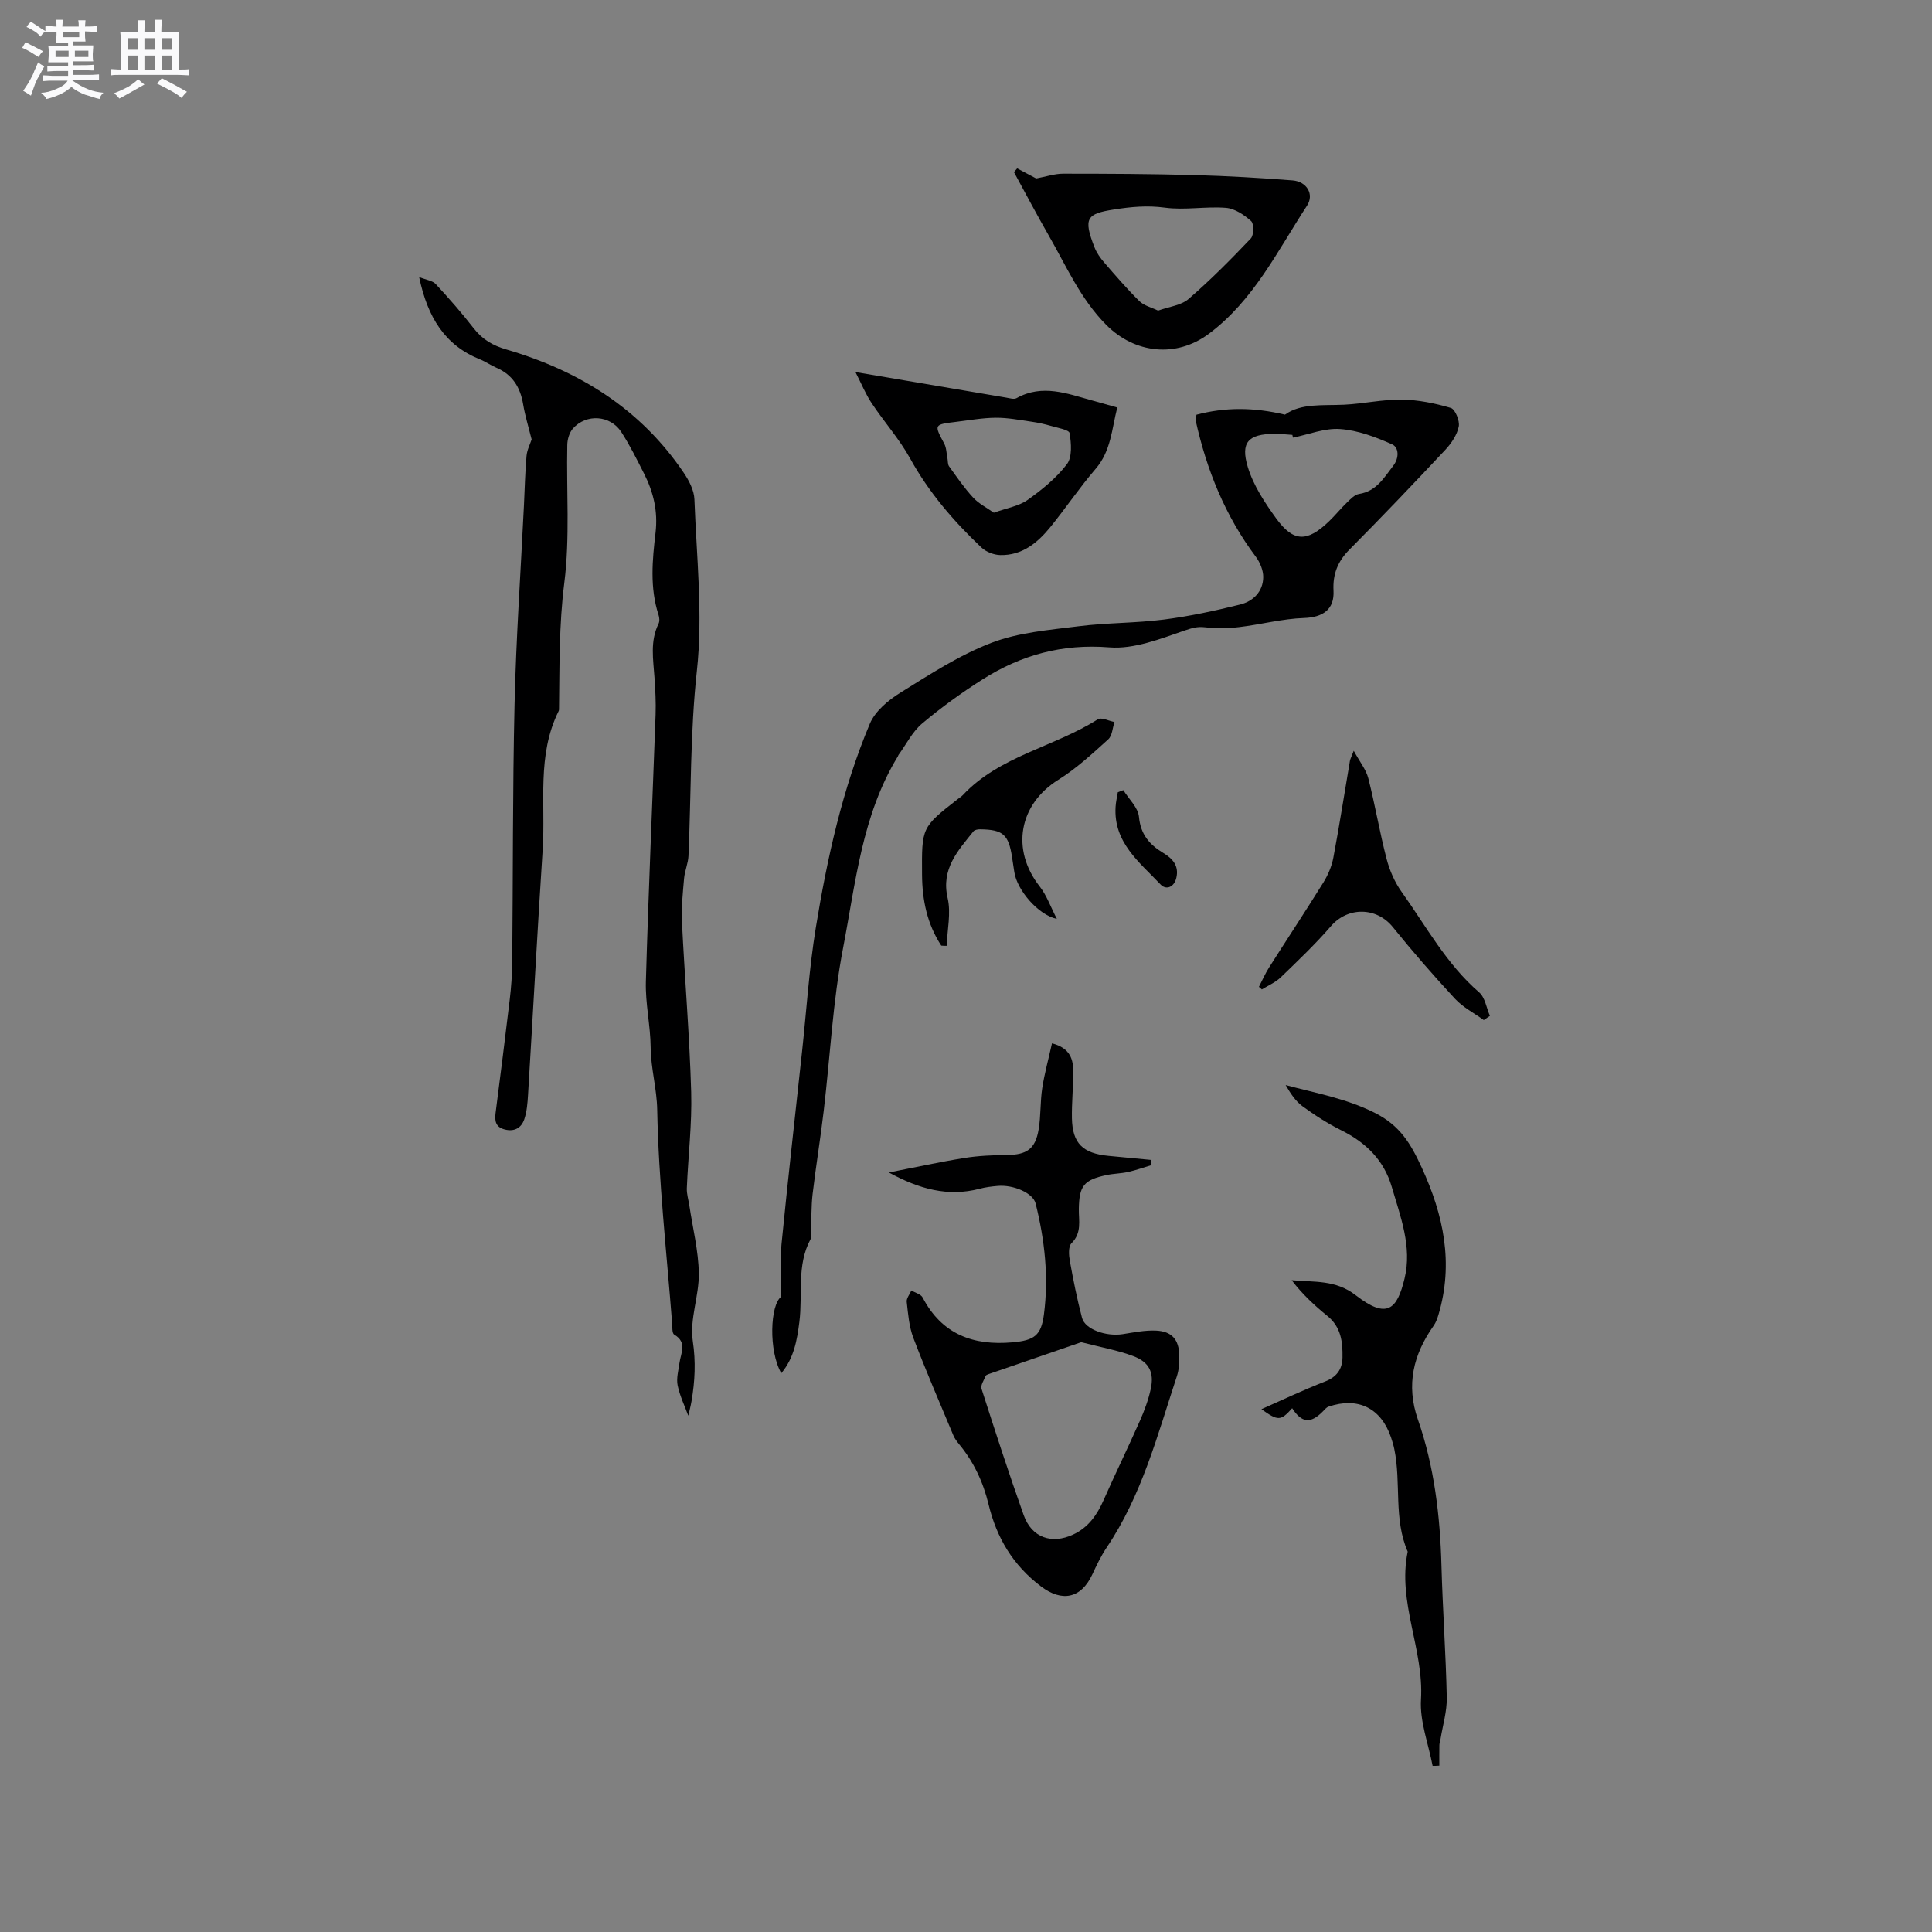 <svg enable-background="new 0 0 400 400" viewBox="0 0 400 400" xmlns="http://www.w3.org/2000/svg"><rect x="0" y="0" width="400" height="400" fill="#808080" stroke="none"/><path d="m6.8 9.5c.6.3 1.3.7 2.1 1.1-.4.4-.7.8-.9 1.2-.7-.4-1.3-.8-1.8-1.1s-1.1-.6-1.6-.8c.2-.4.5-.8.7-1.2.4.2.8.5 1.5.8zm.9 6.9c-.3.6-.5 1.1-.7 1.7s-.4 1.1-.6 1.7c-.6-.4-1.1-.7-1.6-1 .7-1 1.2-1.8 1.5-2.4.3-.5.6-1.1.8-1.7.3-.6.5-1.2.8-1.8.3.3.8.6 1.3.8-.7 1.3-1.2 2.2-1.5 2.7zm.1-11c.4.3 1 .7 1.7 1.1-.5.2-.8.6-1.1 1.1-.5-.6-1-1-1.4-1.2s-.9-.6-1.5-.8c.2-.4.5-.7.9-1.1.5.3.9.6 1.4.9zm10.5 13.1c1 .4 2 .6 3.1.7-.4.4-.7.8-.8 1.3-.9-.2-1.9-.6-3-.9-1-.4-2-.9-2.8-1.6-.5.4-1.1.9-1.9 1.3s-1.9.9-3.3 1.2c-.1-.3-.5-.8-1.1-1.3 1 0 2.1-.3 3.2-.8 1.2-.5 1.9-1 2.3-1.7h-3.2c-.4 0-1 0-2 .1v-1.2c1 0 1.7.1 2 .1h3.3v-1h-2.3c-.2 0-.9 0-2 .1v-1.2c1.2 0 1.9.1 2 .1h2.3v-.8h-4.1c0-.7.1-1.2.1-1.6 0-.5 0-1.1-.1-1.8h4.1v-.7h-2.5c0-.6.1-1.1.1-1.6v-.6h-.5c-.4 0-1 0-1.8.1v-1.3c1.2 0 1.9.1 2.1.1h.2c0-.3 0-.8-.1-1.4h1.4c0 .6-.1 1-.1 1.4h3.4c0-.4 0-.8-.1-1.3h1.5c0 .4-.1.9-.1 1.3.7 0 1.5 0 2.5-.1v1.2c-1 0-1.8-.1-2.5-.1v.6c0 .3 0 .8.1 1.5h-2.5v.8h4.1c0 .7-.1 1.3-.1 1.8s0 1 .1 1.5h-4.1v.8h1.4c.8 0 1.8 0 2.9-.1v1.2c-1 0-1.9-.1-2.8-.1h-1.5v1h3.2c.3 0 1 0 2.1-.1v1.2c-1.1 0-1.8-.1-2.1-.1h-3.4l-.1.1c1.4 1 2.4 1.5 3.4 1.9zm-4.1-6.7v-1.3h-2.7v1.3zm2.2-4.1v-1.1h-3.4v1.1zm1.9 4.1v-1.3h-2.8v1.3z" fill="#fafafb"/><path d="m37 6.7v2.3 5.4c1 0 1.8 0 2.2-.1v1.3c-.6 0-1.5-.1-2.5-.1h-11.9c-.7 0-1.3 0-1.8.1v-1.3c.5 0 1.1.1 2 .1v-5.2c0-1 0-1.8-.1-2.5h3.7c0-1.3 0-2.1-.1-2.5h1.5c0 .4-.1 1.3-.1 2.5h2.2c0-1.2 0-2.1-.1-2.6h1.5c0 .4-.1 1.3-.1 2.6zm-12.3 13.7c-.3-.4-.7-.8-1.1-1.1 1.1-.4 2.1-.9 2.9-1.3.8-.5 1.5-1 2.1-1.6.4.4.9.8 1.3 1.1-2.5 1.4-4.2 2.4-5.2 2.9zm3.9-10.1v-2.4h-2.2v2.4zm0 4.1v-2.9h-2.2v2.9zm3.5-4.1v-2.4h-2.2v2.4zm0 4.1v-2.9h-2.2v2.9zm.4 2.9 1-1.1c.6.3 1.4.7 2.5 1.3s2 1.1 2.7 1.5c-.4.4-.8.8-1.1 1.3-.8-.8-2.5-1.7-5.1-3zm3.1-7v-2.4h-2.1v2.4zm0 4.1v-2.9h-2.1v2.9z" fill="#fafafb"/><g fill="#000001"><path d="m110.07 90.98c-.66-2.65-1.37-4.94-1.76-7.28-.59-3.5-2.18-6.12-5.53-7.56-1.16-.5-2.22-1.26-3.39-1.73-7.29-2.92-10.86-8.7-12.61-17.05 1.51.61 2.78.74 3.44 1.46 2.74 2.95 5.4 5.99 7.87 9.17 1.78 2.29 3.94 3.55 6.72 4.36 15.08 4.4 27.82 12.3 36.76 25.55 1.09 1.61 2.13 3.62 2.2 5.48.43 11.84 1.79 23.82.51 35.5-1.4 12.8-1.18 25.55-1.74 38.32-.07 1.56-.77 3.09-.91 4.66-.26 3-.58 6.02-.44 9.01.57 11.74 1.57 23.46 1.91 35.2.19 6.63-.63 13.28-.9 19.92-.05 1.21.35 2.44.53 3.66.7 4.66 1.88 9.31 1.95 13.98s-1.92 9.5-1.25 13.99c.65 4.33.45 8.34-.26 12.49-.19 1.12-.5 2.23-.67 3-.72-1.97-1.74-4.06-2.2-6.26-.3-1.46.16-3.09.37-4.63.28-2.08 1.68-4.28-1.09-5.91-.46-.27-.36-1.58-.43-2.42-1.14-14.69-2.8-29.37-3.08-44.07-.08-4.46-1.32-8.6-1.36-12.97-.04-4.54-1.12-9.09-.99-13.62.52-18.42 1.35-36.84 2.01-55.26.09-2.53-.05-5.07-.22-7.6-.25-3.79-.97-7.58.83-11.23.25-.5.19-1.28 0-1.84-1.83-5.61-1.28-11.35-.62-17 .52-4.45-.43-8.41-2.38-12.25-1.48-2.92-2.94-5.88-4.72-8.62-2.27-3.49-7.23-3.82-10-.71-.74.83-1.15 2.23-1.17 3.38-.2 9.54.57 19.19-.62 28.59-1.1 8.67-.98 17.24-1.09 25.88 0 .21.01.45-.07.63-4.58 9.18-2.69 19.12-3.32 28.76-1.1 16.91-2 33.83-3.03 50.75-.1 1.68-.24 3.43-.77 5.01-.6 1.78-2.02 2.64-4.04 2.13-1.87-.47-2.12-1.72-1.91-3.39 1.01-7.86 2.01-15.71 2.94-23.58.3-2.52.48-5.07.51-7.61.17-17.8.07-35.61.48-53.41.32-13.77 1.28-27.53 1.95-41.29.17-3.39.23-6.78.53-10.16.11-1.26.75-2.47 1.06-3.43z"/><path d="m247.72 85.86c5.91-1.56 11.81-1.56 18.32-.01 3.31-2.4 7.83-1.85 12.25-2.06 3.99-.19 7.96-1.11 11.93-1.05 3.41.04 6.88.75 10.16 1.72.9.27 1.88 2.67 1.64 3.85-.35 1.73-1.53 3.48-2.78 4.82-6.52 6.96-13.11 13.87-19.84 20.64-2.45 2.46-3.49 5.13-3.31 8.53.21 3.9-2.23 5.52-6.12 5.65-4.48.15-8.92 1.35-13.4 1.88-2.34.28-4.76.3-7.1.04-1.57-.18-2.66.15-4.17.66-5.05 1.73-10.51 3.91-15.62 3.5-9.75-.78-18.26 1.58-26.23 6.62-4.37 2.77-8.6 5.83-12.56 9.17-2.01 1.7-3.26 4.29-4.86 6.48-.06.08-.08.2-.13.29-7.44 12.16-8.74 26.15-11.34 39.64-2.14 11.08-2.68 22.47-4.01 33.71-.68 5.77-1.63 11.52-2.31 17.29-.3 2.57-.22 5.18-.32 7.77-.02.52.12 1.14-.1 1.55-2.93 5.43-1.59 11.44-2.32 17.16-.48 3.79-1.12 7.47-3.74 10.6-2.68-4.65-2.31-14.22 0-15.85 0-3.89-.29-7.45.05-10.95 1.31-13.29 2.82-26.55 4.25-39.82.92-8.53 1.46-17.13 2.84-25.59 2.36-14.43 5.51-28.74 11.2-42.28 1.09-2.58 3.79-4.84 6.29-6.39 6.09-3.79 12.23-7.79 18.87-10.34 5.63-2.16 11.96-2.66 18.04-3.43 5.86-.74 11.82-.64 17.68-1.39 5.31-.68 10.58-1.82 15.78-3.11 2.69-.67 4.75-2.67 4.78-5.68.01-1.4-.66-3.04-1.52-4.19-6.35-8.46-10.2-17.99-12.47-28.23-.04-.27.09-.6.17-1.2zm19.98 4.75c-.04-.19-.08-.38-.13-.57-1.26-.08-2.53-.24-3.79-.22-5.29.06-6.99 1.72-5.44 6.86 1.15 3.81 3.51 7.38 5.88 10.65 3.59 4.94 6.41 4.94 10.92.62 1.3-1.24 2.43-2.66 3.72-3.9.74-.71 1.6-1.64 2.51-1.78 3.59-.56 5.15-3.32 7.08-5.83 1.32-1.72 1.13-3.84-.24-4.45-3.4-1.51-7.08-2.9-10.74-3.16-3.19-.24-6.5 1.12-9.77 1.78z"/><path d="m184.03 242.75c5.53-1.08 10.56-2.19 15.63-3 2.9-.47 5.88-.59 8.82-.62 4.09-.04 5.88-1.23 6.56-5.31.47-2.8.31-5.71.74-8.52.47-3.06 1.31-6.07 2.02-9.29 3.83.99 4.42 3.37 4.41 6-.01 3.18-.34 6.36-.28 9.53.11 5.18 2.24 7.26 7.58 7.77 2.91.28 5.82.55 8.72.83.05.36.1.73.15 1.09-1.62.48-3.22 1.06-4.86 1.42-1.44.32-2.95.32-4.4.63-4.75 1-5.68 2.24-5.76 7-.04 2.43.66 4.97-1.52 7.12-.68.67-.56 2.47-.34 3.67.71 3.95 1.5 7.9 2.52 11.78.63 2.39 4.97 3.91 8.45 3.37 2.29-.36 4.61-.84 6.89-.73 3.25.15 4.71 1.84 4.8 5.1.04 1.47-.06 3.02-.52 4.4-4 12.14-7.24 24.6-14.52 35.41-1.17 1.74-2.09 3.68-2.98 5.59-2.35 5.01-6.3 5.71-10.6 2.47-5.81-4.38-9.2-10.08-10.87-17-1.11-4.59-3.05-8.77-6.08-12.43-.47-.57-.93-1.18-1.21-1.85-2.81-6.72-5.7-13.4-8.29-20.21-.88-2.32-1.08-4.93-1.36-7.44-.08-.74.62-1.56.96-2.35.8.48 1.97.76 2.34 1.47 3.97 7.62 10.49 9.99 18.57 9.27 4.54-.4 5.96-1.41 6.53-5.76 1.02-7.75.17-15.44-1.72-23-.54-2.17-4.6-3.91-7.84-3.63-1.26.11-2.54.26-3.76.59-6.54 1.71-12.5.06-18.78-3.37zm39.83 35.14c-6.19 2.13-12.73 4.38-19.28 6.64-.19.07-.46.19-.52.35-.34.88-1.08 1.92-.85 2.64 2.81 8.76 5.65 17.52 8.74 26.19 1.66 4.64 5.78 6.06 10.21 4.01 3.18-1.47 4.98-4.08 6.35-7.19 2.43-5.49 5.07-10.89 7.5-16.38.93-2.11 1.75-4.32 2.24-6.57.74-3.41-.31-5.58-3.64-6.82-3.22-1.21-6.67-1.81-10.75-2.87z"/><path d="m296.61 365.6c-.87-4.57-2.68-9.2-2.41-13.71.63-10.42-4.92-20.18-2.75-30.64-2.96-6.81-1.32-14.21-2.77-21.22-.17-.83-.42-1.65-.69-2.45-2.07-6.07-6.86-8.42-12.94-6.34-.44.15-.8.61-1.15.97-2.56 2.6-4.38 2.42-6.37-.65-2.38 2.66-2.91 2.67-6.36.2 4.29-1.89 8.65-3.97 13.14-5.72 2.45-.95 3.59-2.53 3.64-4.98.06-3.23-.3-6.31-3.1-8.58-2.69-2.19-5.25-4.56-7.42-7.43 4.76.43 9.12-.1 13.25 3.11 6.5 5.05 8.58 2.96 10.13-3.5 1.57-6.53-.85-12.75-2.66-18.93-1.61-5.51-5.33-9.17-10.42-11.7-2.83-1.41-5.53-3.14-8.08-5.01-1.45-1.06-2.49-2.68-3.47-4.37 6.29 1.69 12.49 2.76 18.42 5.73 5.31 2.66 7.5 6.46 9.74 11.32 4.55 9.89 6.65 19.84 3.48 30.5-.24.79-.53 1.62-1 2.28-4.21 5.95-5.75 12.26-3.26 19.41 3.41 9.78 4.6 19.95 4.88 30.27.25 9.1.91 18.19 1.1 27.28.06 2.88-.84 5.77-1.3 8.66-.06.4-.22.8-.23 1.19-.03 1.42-.01 2.85-.01 4.27-.46.04-.93.04-1.39.04z"/><path d="m210.59 34.86c1.49.79 2.98 1.58 3.94 2.09 2.05-.38 3.82-.99 5.58-.99 9.09 0 18.19.04 27.28.29 6.75.18 13.5.58 20.23 1.1 2.92.23 4.52 2.87 2.99 5.22-6.11 9.35-11.05 19.63-20.36 26.56-6.73 5.01-15.29 4.08-21.19-1.84-5.38-5.4-8.3-12.22-11.98-18.62-2.47-4.29-4.77-8.68-7.15-13.03.22-.26.44-.52.66-.78zm29.18 29.45c2.27-.82 4.76-1.07 6.31-2.41 4.52-3.91 8.76-8.18 12.88-12.52.65-.68.69-3.06.07-3.61-1.43-1.29-3.39-2.6-5.22-2.74-4.19-.33-8.5.52-12.63-.04-3.63-.49-6.98-.18-10.53.38-5.63.88-6.43 1.75-4.05 7.83.45 1.15 1.22 2.24 2.04 3.18 2.35 2.72 4.7 5.45 7.26 7.97.95.94 2.49 1.29 3.87 1.96z"/><path d="m177.11 77.03c11 1.87 21.09 3.59 31.19 5.29.72.12 1.63.41 2.17.11 5.35-2.98 10.5-.93 15.67.49 1.62.45 3.24.91 5.18 1.45-1.15 4.47-1.28 8.98-4.48 12.7-3.31 3.84-6.16 8.08-9.35 12.02-2.67 3.29-5.88 5.94-10.41 5.83-1.31-.03-2.91-.65-3.86-1.54-5.78-5.46-10.91-11.43-14.8-18.48-2.23-4.03-5.38-7.55-7.94-11.41-1.27-1.9-2.14-4.07-3.37-6.46zm28.65 29.12c2.74-.99 5.17-1.36 6.97-2.63 2.99-2.12 5.96-4.53 8.16-7.41 1.13-1.49.9-4.32.56-6.43-.11-.7-2.49-1.09-3.86-1.5-1.31-.38-2.66-.68-4.02-.87-2.46-.35-4.94-.84-7.41-.82-2.74.02-5.47.52-8.21.85-4.62.56-4.57.55-2.46 4.51.47.88.46 2 .67 3.02.11.56.03 1.25.33 1.67 1.59 2.21 3.14 4.48 4.98 6.47 1.17 1.27 2.81 2.09 4.29 3.14z"/><path d="m307.2 211.19c-2-1.45-4.3-2.63-5.95-4.4-4.45-4.8-8.76-9.75-12.88-14.85-3.37-4.17-9.3-4.24-12.8-.2-3.24 3.74-6.85 7.18-10.42 10.62-1.09 1.05-2.58 1.67-3.89 2.49-.2-.18-.41-.36-.61-.54.69-1.33 1.29-2.73 2.09-3.99 3.73-5.88 7.57-11.68 11.24-17.59.97-1.56 1.74-3.37 2.08-5.17 1.26-6.66 2.29-13.36 3.43-20.04.07-.39.28-.75.79-2.08 1.27 2.33 2.55 3.9 3.01 5.68 1.41 5.53 2.35 11.18 3.79 16.7.62 2.39 1.68 4.82 3.11 6.83 5.09 7.13 9.27 14.95 16.06 20.81 1.22 1.06 1.5 3.21 2.22 4.86-.42.29-.84.58-1.27.87z"/><path d="m194.88 195.78c-2.93-4.47-3.95-9.43-3.98-14.73-.06-9.73-.13-9.73 7.41-15.62.33-.26.71-.48 1-.78 7.66-8.18 18.94-9.97 27.98-15.73.73-.47 2.28.35 3.45.56-.41 1.23-.46 2.85-1.3 3.6-3.29 2.97-6.59 6.04-10.33 8.37-8.14 5.08-9.87 14.43-3.85 22.09 1.43 1.82 2.22 4.13 3.55 6.71-3.91-.84-8.24-5.99-8.8-9.66-.16-1.05-.32-2.09-.48-3.14-.72-4.67-1.88-5.69-6.58-5.75-.47-.01-1.15.1-1.4.41-3.22 4.03-6.75 7.76-5.35 13.83.72 3.11-.08 6.58-.2 9.88-.37.01-.75-.01-1.12-.04z"/><path d="m232.57 163.59c1.14 1.84 3.06 3.6 3.24 5.53.34 3.65 2.17 5.74 5.01 7.46 1.91 1.15 3.32 2.63 2.73 5.16-.47 2.02-2.16 2.55-3.25 1.4-4.35-4.6-9.8-8.7-9.33-16.11.06-1.01.3-2 .46-3 .39-.15.76-.3 1.14-.44z"/></g></svg>